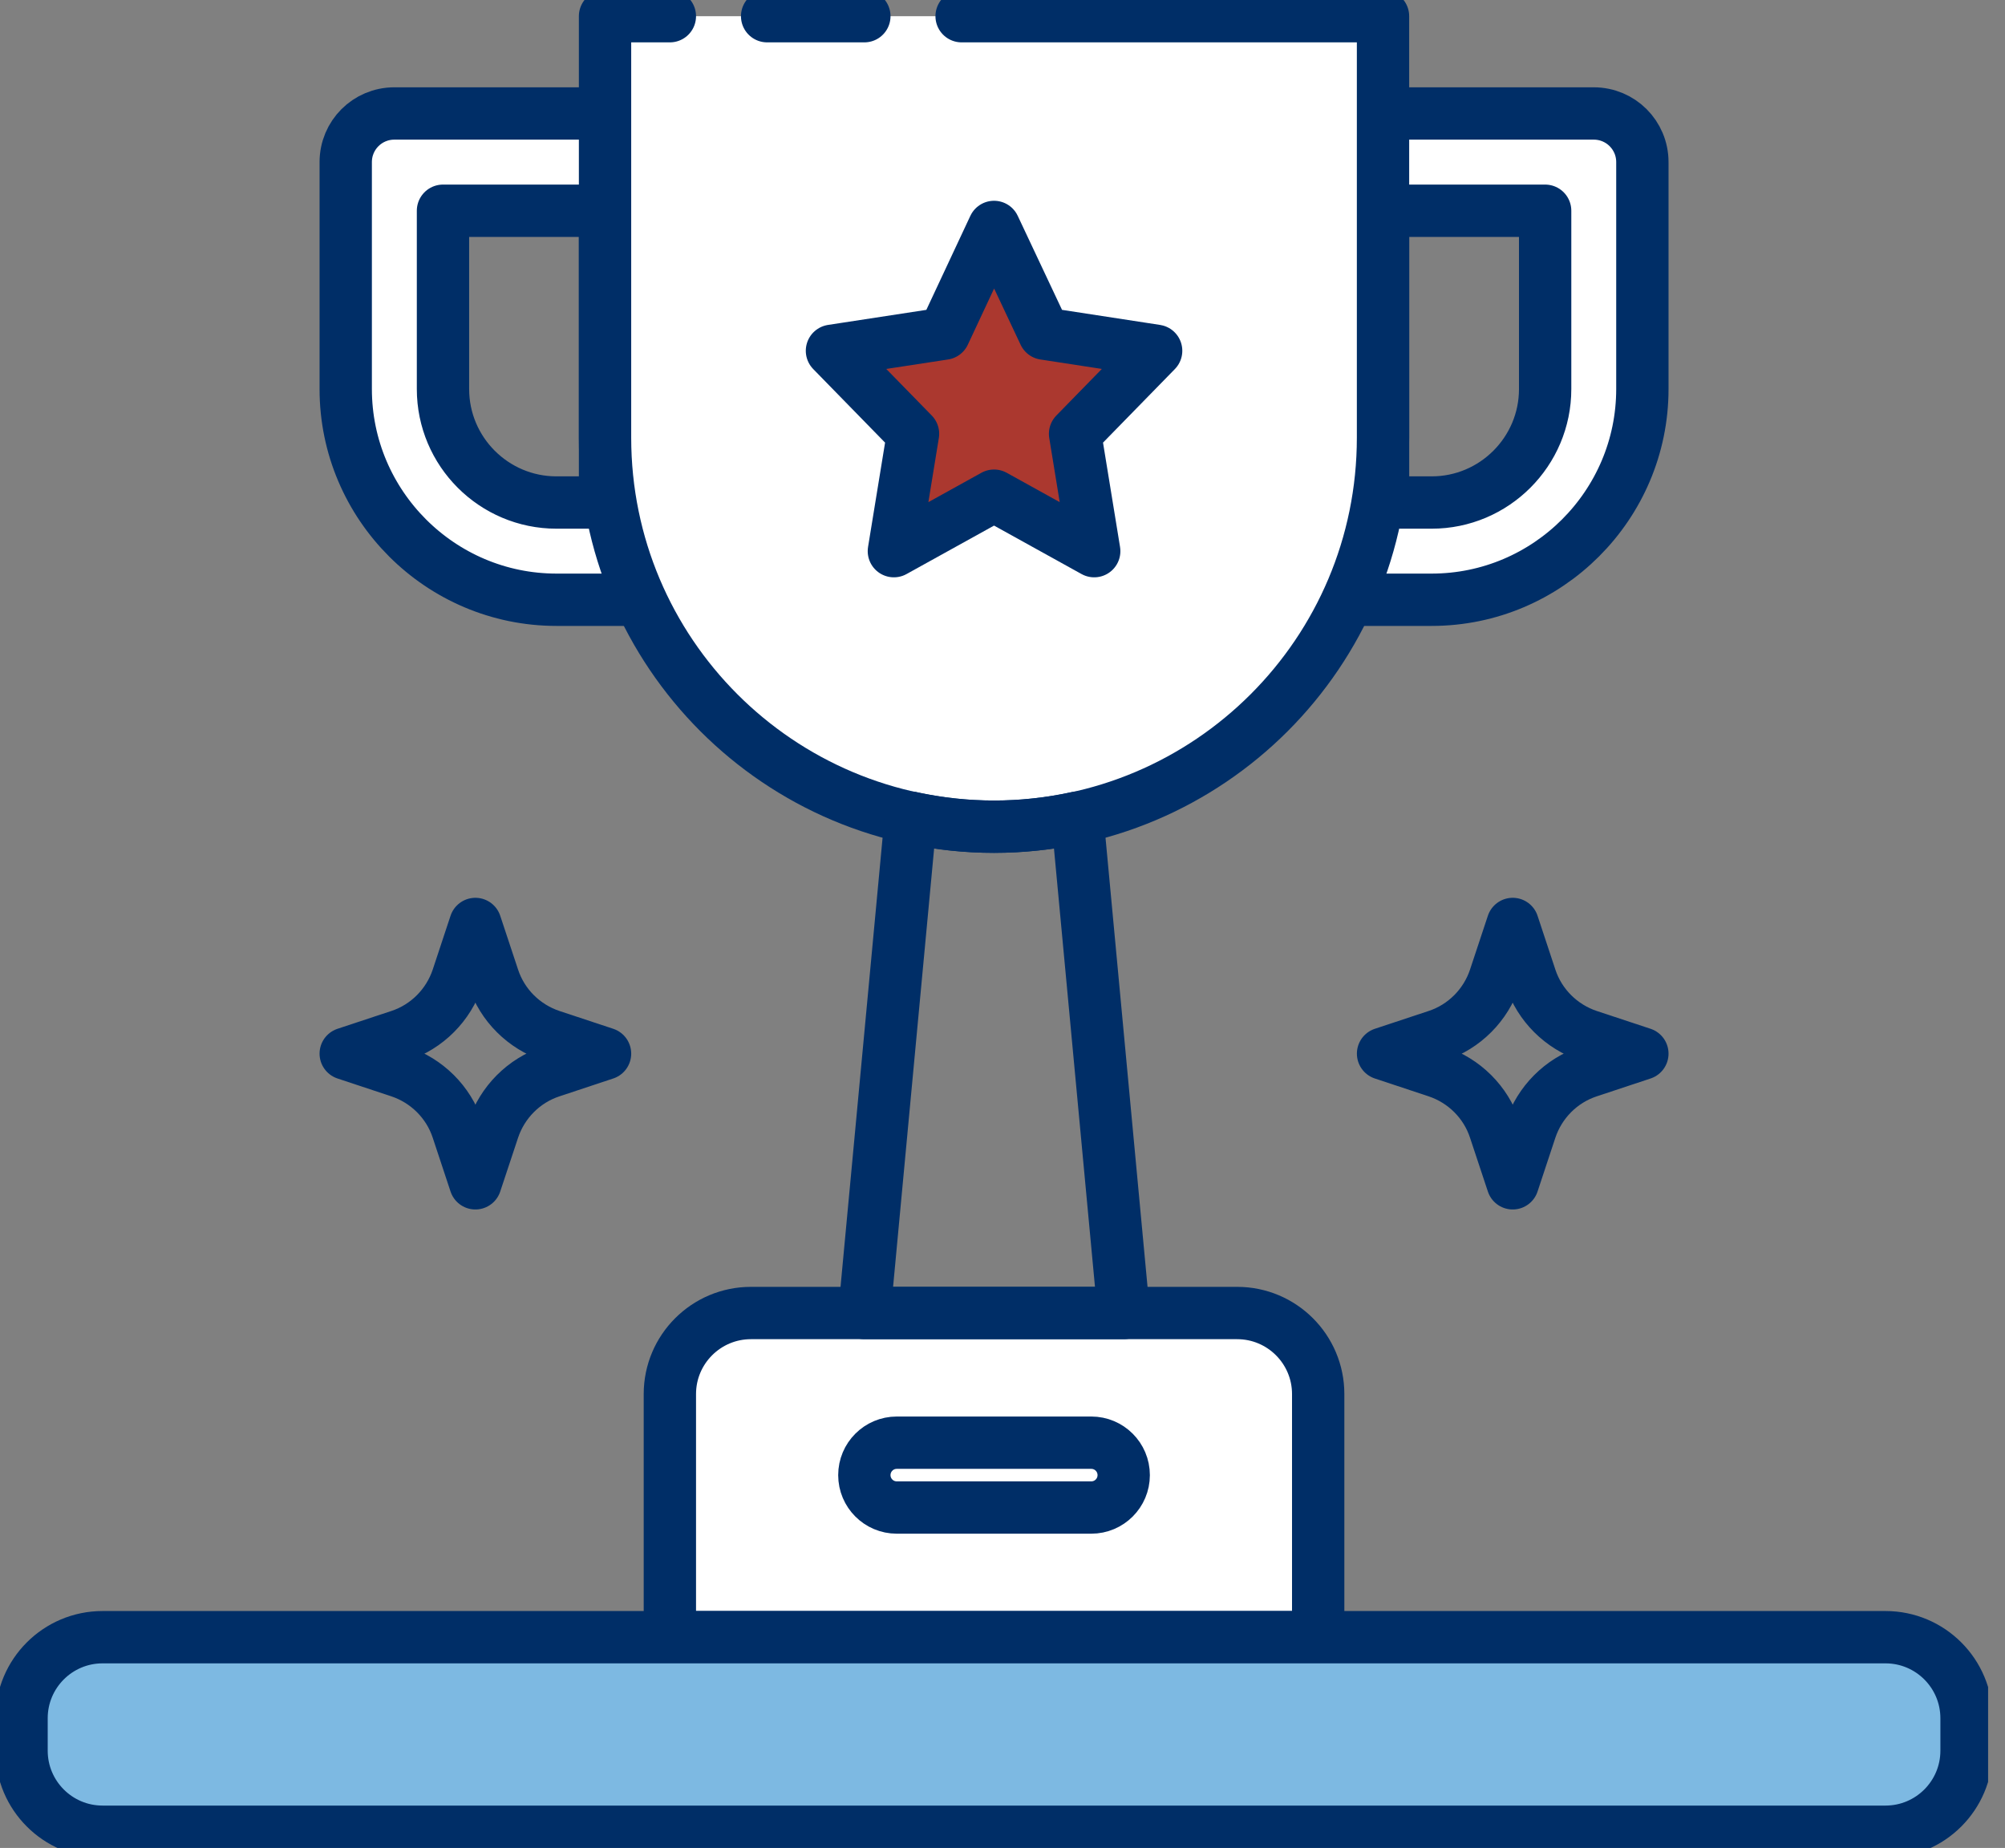 <svg width="51" height="47" viewBox="0 0 51 47" fill="none" xmlns="http://www.w3.org/2000/svg">
<rect x="0" y="0" width="51" height="47" fill="#808080" stroke="none"/>
<g clip-path="url(#clip0_15_93)">
<path d="M16.627 15.254H14.154C11.202 15.254 8.794 12.847 8.794 9.895V4.123C8.794 3.438 9.346 2.886 10.031 2.886H16.627C17.312 2.886 17.864 3.438 17.864 4.123V14.018C17.864 14.702 17.312 15.254 16.627 15.254ZM11.268 5.36V9.895C11.268 11.486 12.562 12.781 14.154 12.781H15.39V5.36H11.268Z" fill="white" stroke="#002E67" stroke-width="1.331" stroke-linecap="round" stroke-linejoin="round"/>
<path d="M36.417 15.254H33.943C33.258 15.254 32.706 14.702 32.706 14.018V4.123C32.706 3.438 33.258 2.886 33.943 2.886H40.539C41.224 2.886 41.776 3.438 41.776 4.123V9.895C41.776 12.847 39.368 15.254 36.417 15.254ZM35.18 12.781H36.417C38.008 12.781 39.303 11.486 39.303 9.895V5.36H35.18V12.781Z" fill="white" stroke="#002E67" stroke-width="1.331" stroke-linecap="round" stroke-linejoin="round"/>
<path d="M24.46 0.412H35.179V11.132C35.179 16.598 30.751 21.026 25.284 21.026C19.817 21.026 15.39 16.598 15.39 11.132V0.412H17.039" fill="white"/>
<path d="M24.46 0.412H35.179V11.132C35.179 16.598 30.751 21.026 25.284 21.026C19.817 21.026 15.39 16.598 15.39 11.132V0.412H17.039" stroke="#002E67" stroke-width="1.331" stroke-linecap="round" stroke-linejoin="round"/>
<path d="M19.513 0.412H21.986" stroke="#002E67" stroke-width="1.331" stroke-linecap="round" stroke-linejoin="round"/>
<path d="M19.101 33.395H31.469C32.607 33.395 33.53 34.318 33.53 35.456V41.64H17.039V35.456C17.039 34.318 17.963 33.395 19.101 33.395Z" fill="white" stroke="#002E67" stroke-width="1.331" stroke-linecap="round" stroke-linejoin="round"/>
<path d="M47.96 41.64H2.609C1.471 41.64 0.548 42.563 0.548 43.702V44.526C0.548 45.665 1.471 46.588 2.609 46.588H47.96C49.099 46.588 50.022 45.665 50.022 44.526V43.702C50.022 42.563 49.099 41.64 47.96 41.64Z" fill="#7DB9E2" stroke="#002E67" stroke-width="1.331" stroke-linecap="round" stroke-linejoin="round"/>
<path d="M25.285 5.772L26.563 8.485L29.408 8.922L27.346 11.033L27.833 14.018L25.285 12.607L22.737 14.018L23.224 11.033L21.162 8.922L24.015 8.485L25.285 5.772Z" fill="#AB382F" stroke="#002E67" stroke-width="1.331" stroke-linecap="round" stroke-linejoin="round"/>
<path d="M15.39 26.798L14.022 26.345C13.329 26.114 12.777 25.57 12.546 24.869L12.092 23.5L11.639 24.869C11.408 25.561 10.864 26.114 10.163 26.345L8.794 26.798L10.163 27.252C10.855 27.483 11.408 28.027 11.639 28.728L12.092 30.096L12.546 28.728C12.777 28.035 13.321 27.483 14.022 27.252L15.39 26.798Z" stroke="#002E67" stroke-width="1.331" stroke-linecap="round" stroke-linejoin="round"/>
<path d="M41.776 26.798L40.407 26.345C39.715 26.114 39.162 25.57 38.931 24.869L38.478 23.5L38.024 24.869C37.794 25.561 37.249 26.114 36.548 26.345L35.18 26.798L36.548 27.252C37.241 27.483 37.794 28.027 38.024 28.728L38.478 30.096L38.931 28.728C39.162 28.035 39.706 27.483 40.407 27.252L41.776 26.798Z" stroke="#002E67" stroke-width="1.331" stroke-linecap="round" stroke-linejoin="round"/>
<path d="M25.285 21.026C24.559 21.026 23.85 20.944 23.166 20.795L21.986 33.395H28.583L27.404 20.795C26.719 20.944 26.01 21.026 25.285 21.026Z" stroke="#002E67" stroke-width="1.331" stroke-linecap="round" stroke-linejoin="round"/>
<path d="M27.758 36.693H22.811C22.355 36.693 21.986 37.062 21.986 37.518C21.986 37.973 22.355 38.342 22.811 38.342H27.758C28.214 38.342 28.583 37.973 28.583 37.518C28.583 37.062 28.214 36.693 27.758 36.693Z" fill="white" stroke="#002E67" stroke-width="1.331" stroke-linecap="round" stroke-linejoin="round"/>
</g>
<defs>
<clipPath id="clip0_15_93">
<rect width="50.57" height="47" fill="white"/>
</clipPath>
</defs>
</svg>
